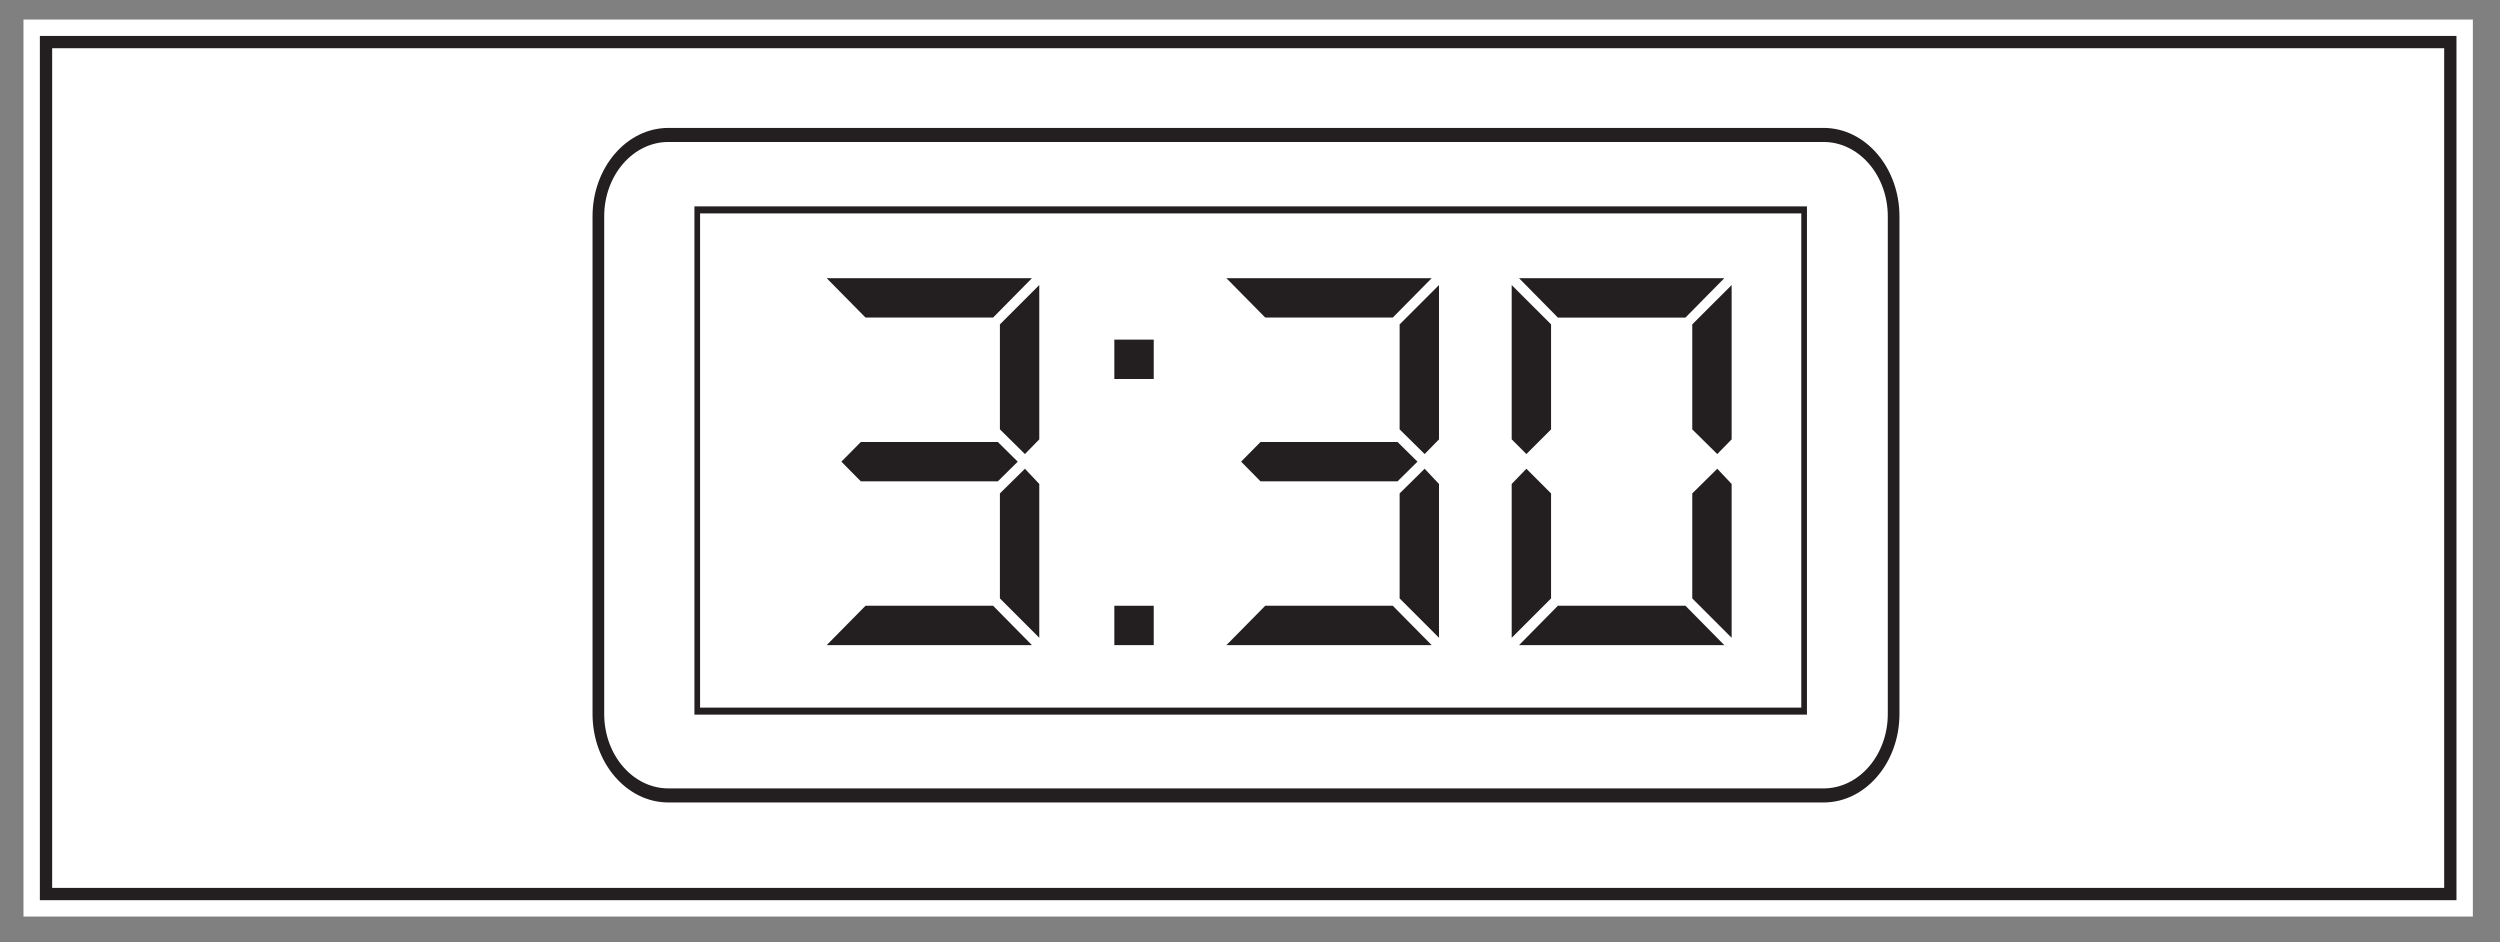 <?xml version="1.0" encoding="UTF-8"?>
<svg xmlns="http://www.w3.org/2000/svg" xmlns:xlink="http://www.w3.org/1999/xlink" width="610.361pt" height="230.081pt" viewBox="0 0 610.361 230.081" version="1.1">
<rect x="0" y="0" width="610.361" height="230.081" fill="#808080" stroke="none"/>
<g id="surface1">
<path style=" stroke:none;fill-rule:nonzero;fill:rgb(100%,100%,100%);fill-opacity:1;" d="M 603.734 223.773 L 5.734 223.773 L 5.734 4.773 L 603.734 4.773 Z M 603.734 223.773 "/>
<path style=" stroke:none;fill-rule:nonzero;fill:rgb(100%,100%,100%);fill-opacity:1;" d="M 11.234 10.273 L 598.234 10.273 L 598.234 218.273 L 11.234 218.273 Z M 11.234 10.273 "/>
<path style=" stroke:none;fill-rule:nonzero;fill:rgb(13.73%,12.16%,12.549%);fill-opacity:1;" d="M 599.734 8.773 L 9.734 8.773 L 9.734 219.773 L 599.734 219.773 Z M 596.734 216.773 L 12.734 216.773 L 12.734 11.773 L 596.734 11.773 Z M 596.734 216.773 "/>
<path style=" stroke:none;fill-rule:nonzero;fill:rgb(13.73%,12.16%,12.549%);fill-opacity:1;" d="M 163.184 34.664 C 154.543 34.664 147.512 42.812 147.512 52.828 L 147.512 174.32 C 147.512 184.34 154.543 192.484 163.184 192.484 L 445.223 192.484 C 453.863 192.484 460.895 184.34 460.895 174.32 L 460.895 52.828 C 460.895 42.812 453.863 34.664 445.223 34.664 Z M 445.223 195.918 L 163.184 195.918 C 152.973 195.918 144.664 186.23 144.664 174.32 L 144.664 52.828 C 144.664 40.918 152.973 31.23 163.184 31.23 L 445.223 31.23 C 455.434 31.23 463.742 40.918 463.742 52.828 L 463.742 174.32 C 463.742 186.23 455.434 195.918 445.223 195.918 "/>
<path style=" stroke:none;fill-rule:nonzero;fill:rgb(13.73%,12.16%,12.549%);fill-opacity:1;" d="M 170.918 172.758 L 439.777 172.758 L 439.777 52.102 L 170.918 52.102 Z M 441.156 174.473 L 169.539 174.473 L 169.539 50.387 L 441.156 50.387 Z M 441.156 174.473 "/>
<path style=" stroke:none;fill-rule:nonzero;fill:rgb(13.73%,12.16%,12.549%);fill-opacity:1;" d="M 253.734 118.16 L 253.734 155.711 L 244.121 146.098 L 244.121 120.465 L 250.23 114.441 Z M 244.121 104.828 L 244.121 79.203 L 253.734 69.59 L 253.734 107.266 L 250.23 110.855 Z M 243.613 107.906 L 248.48 112.715 L 243.613 117.52 L 210.164 117.52 L 205.418 112.715 L 210.164 107.906 Z M 251.941 157.504 L 201.832 157.504 L 211.312 147.891 L 242.457 147.891 Z M 251.941 67.922 L 242.457 77.531 L 211.312 77.531 L 201.832 67.922 Z M 251.941 67.922 "/>
<path style=" stroke:none;fill-rule:nonzero;fill:rgb(13.73%,12.16%,12.549%);fill-opacity:1;" d="M 272.059 147.891 L 281.676 147.891 L 281.676 157.504 L 272.059 157.504 Z M 272.059 82.918 L 281.676 82.918 L 281.676 92.531 L 272.059 92.531 Z M 272.059 82.918 "/>
<path style=" stroke:none;fill-rule:nonzero;fill:rgb(13.73%,12.16%,12.549%);fill-opacity:1;" d="M 422.77 155.711 L 413.156 146.098 L 413.156 120.465 L 419.262 114.441 L 422.77 118.156 Z M 422.77 107.266 L 419.262 110.855 L 413.156 104.832 L 413.156 79.199 L 422.77 69.59 Z M 420.977 157.504 L 370.867 157.504 L 380.348 147.891 L 411.492 147.891 Z M 420.977 67.922 L 411.492 77.535 L 380.348 77.535 L 370.867 67.922 Z M 378.684 146.098 L 369.07 155.711 L 369.07 118.156 L 372.66 114.441 L 378.684 120.465 Z M 378.684 104.832 L 372.66 110.855 L 369.07 107.266 L 369.07 69.59 L 378.684 79.199 Z M 378.684 104.832 "/>
<path style=" stroke:none;fill-rule:nonzero;fill:rgb(13.73%,12.16%,12.549%);fill-opacity:1;" d="M 351.324 118.16 L 351.324 155.707 L 341.711 146.098 L 341.711 120.465 L 347.816 114.441 Z M 341.711 104.828 L 341.711 79.199 L 351.324 69.586 L 351.324 107.266 L 347.816 110.855 Z M 341.199 107.906 L 346.07 112.711 L 341.199 117.516 L 307.75 117.516 L 303.008 112.711 L 307.75 107.906 Z M 349.531 157.504 L 299.422 157.504 L 308.902 147.891 L 340.043 147.891 Z M 349.531 67.922 L 340.043 77.531 L 308.902 77.531 L 299.422 67.922 Z M 349.531 67.922 "/>
</g>
</svg>
